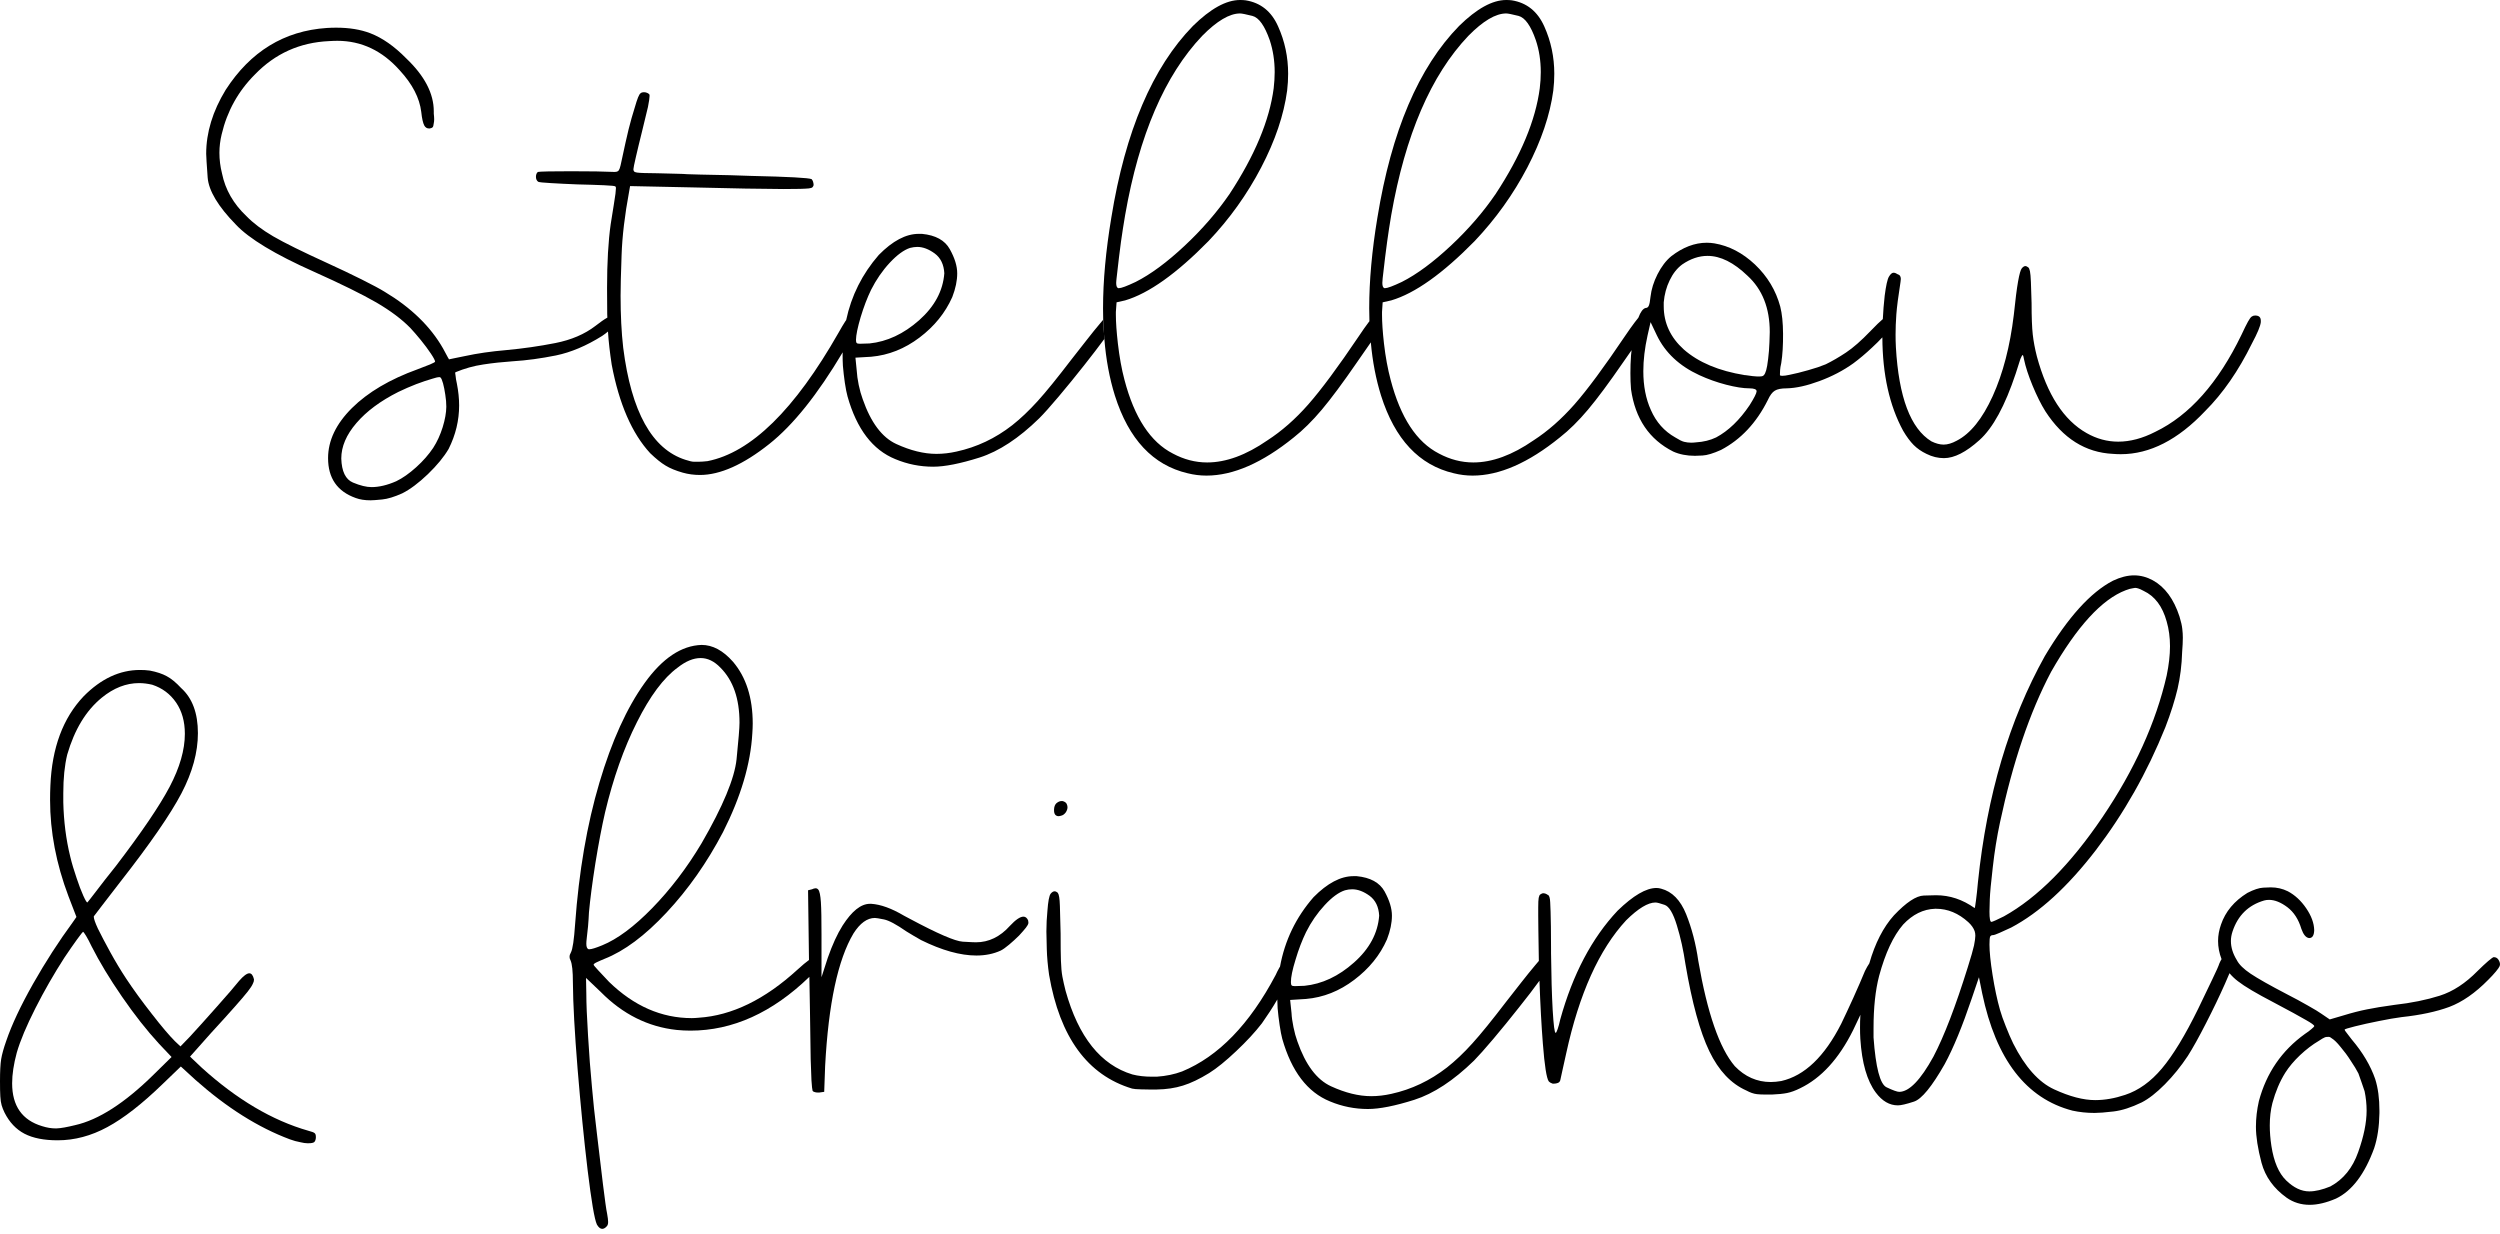 <?xml version="1.0" encoding="UTF-8"?> <svg xmlns="http://www.w3.org/2000/svg" width="158" height="78" viewBox="0 0 158 78" fill="none"><path d="M67.417 50.811C67.378 50.728 67.295 50.664 67.153 50.626H67.095C66.982 50.626 66.87 50.674 66.758 50.772C66.675 50.855 66.626 50.977 66.616 51.143V51.231C66.616 51.339 66.641 51.431 66.699 51.5C66.753 51.553 66.821 51.583 66.904 51.583C66.948 51.583 67.012 51.568 67.105 51.539C67.192 51.514 67.28 51.446 67.363 51.334C67.432 51.221 67.466 51.119 67.466 51.021C67.471 50.967 67.451 50.894 67.417 50.811ZM19.889 71.618C19.84 71.569 19.703 71.52 19.483 71.462C17.207 70.812 14.965 69.484 12.758 67.486L12.01 66.778L13.344 65.278C13.969 64.599 14.462 64.052 14.829 63.637C15.2 63.222 15.473 62.895 15.654 62.67C15.835 62.44 15.942 62.27 15.986 62.157C16.03 62.074 16.05 62.001 16.05 61.928V61.889C15.991 61.639 15.893 61.512 15.757 61.512C15.605 61.512 15.39 61.674 15.112 61.991C14.833 62.338 14.369 62.88 13.715 63.613C13.065 64.35 12.494 64.98 12.01 65.508L11.405 66.133L11.053 65.801C10.706 65.454 10.218 64.882 9.598 64.082C8.972 63.285 8.43 62.538 7.971 61.844C7.624 61.317 7.292 60.765 6.97 60.179C6.652 59.598 6.389 59.1 6.183 58.68C6.012 58.308 5.929 58.064 5.929 57.952V57.913C5.973 57.854 6.149 57.625 6.462 57.214C6.774 56.804 7.151 56.316 7.595 55.744C9.485 53.331 10.775 51.461 11.468 50.137C12.162 48.809 12.508 47.544 12.508 46.337C12.508 45.072 12.157 44.124 11.449 43.485C11.126 43.138 10.828 42.889 10.54 42.737C10.257 42.581 9.9 42.464 9.471 42.381C9.261 42.352 9.055 42.342 8.845 42.342C7.571 42.342 6.384 42.894 5.285 44.007C3.981 45.38 3.282 47.26 3.185 49.649C3.17 49.951 3.165 50.259 3.165 50.562C3.165 52.56 3.551 54.587 4.327 56.643L4.831 57.952L4.601 58.284C3.712 59.495 2.877 60.789 2.09 62.177C1.304 63.569 0.742 64.765 0.396 65.781C0.23 66.25 0.122 66.641 0.073 66.944C0.024 67.251 0 67.71 0 68.321C0 68.736 0.005 69.059 0.02 69.288C0.034 69.518 0.059 69.703 0.103 69.85C0.147 69.996 0.205 70.153 0.288 70.319C0.596 70.929 1.016 71.374 1.548 71.652C2.086 71.93 2.779 72.067 3.644 72.067C4.708 72.067 5.759 71.789 6.784 71.232C7.81 70.68 8.977 69.772 10.281 68.507L11.429 67.403L12.362 68.257C14.335 70.006 16.318 71.257 18.316 72.004C18.541 72.087 18.76 72.15 18.985 72.189C19.166 72.233 19.307 72.253 19.42 72.253H19.503C19.683 72.253 19.801 72.228 19.859 72.18C19.913 72.131 19.947 72.048 19.962 71.921V71.838C19.962 71.74 19.942 71.667 19.889 71.618ZM4.44 54.142C4.171 53.048 4.029 51.9 4 50.709V50.127C4 49.18 4.083 48.369 4.249 47.69C4.708 46.108 5.436 44.906 6.437 44.09C7.185 43.48 7.971 43.172 8.787 43.172C9.05 43.172 9.329 43.206 9.622 43.275C10.257 43.485 10.76 43.861 11.131 44.403C11.498 44.94 11.683 45.6 11.683 46.376C11.683 47.392 11.361 48.506 10.726 49.717C10.086 50.933 8.948 52.608 7.312 54.748C6.823 55.358 6.413 55.881 6.081 56.321C5.749 56.755 5.563 56.995 5.519 57.038C5.48 57.038 5.392 56.892 5.26 56.599C5.128 56.306 4.987 55.935 4.835 55.475C4.679 55.016 4.542 54.572 4.44 54.142ZM9.7 67.925C7.883 69.713 6.227 70.778 4.743 71.11C4.244 71.232 3.859 71.305 3.58 71.315H3.497C3.248 71.315 2.97 71.271 2.662 71.173C1.402 70.797 0.767 69.894 0.767 68.468C0.767 67.896 0.865 67.251 1.06 66.528C1.28 65.767 1.675 64.829 2.237 63.72C2.799 62.611 3.414 61.542 4.078 60.511C4.386 60.057 4.65 59.671 4.879 59.358C5.109 59.046 5.231 58.89 5.246 58.89C5.27 58.89 5.338 58.977 5.441 59.148C5.548 59.324 5.661 59.544 5.788 59.808C6.286 60.789 6.926 61.854 7.712 62.992C8.494 64.13 9.275 65.122 10.052 65.967L10.843 66.802L9.7 67.925Z" fill="black"></path><path d="M157.897 60.648C157.829 60.545 157.731 60.491 157.604 60.491C157.565 60.491 157.448 60.574 157.253 60.74C157.057 60.907 156.837 61.117 156.583 61.366C155.821 62.142 155.025 62.665 154.19 62.929C153.36 63.192 152.403 63.388 151.318 63.51C150.61 63.608 150.034 63.7 149.589 63.793C149.145 63.881 148.647 64.008 148.09 64.179L147.24 64.428L146.717 64.072C146.566 63.964 146.283 63.788 145.863 63.554C145.447 63.315 145.013 63.08 144.554 62.846C143.455 62.274 142.688 61.839 142.243 61.541C141.799 61.244 141.506 60.955 141.369 60.682C141.12 60.276 140.993 59.876 140.993 59.471C140.993 59.28 141.027 59.075 141.096 58.87C141.433 57.854 142.097 57.204 143.093 56.911C143.191 56.882 143.298 56.872 143.406 56.872C143.767 56.872 144.153 57.029 144.563 57.336C144.974 57.649 145.267 58.103 145.447 58.704C145.574 59.065 145.731 59.256 145.926 59.285H145.946C146.141 59.285 146.248 59.119 146.258 58.787C146.248 58.342 146.077 57.878 145.75 57.4C145.423 56.921 145.037 56.565 144.593 56.33C144.261 56.164 143.899 56.081 143.513 56.081C143.455 56.081 143.298 56.086 143.035 56.1C142.771 56.115 142.439 56.223 142.033 56.433C141.203 56.945 140.646 57.615 140.368 58.43C140.246 58.777 140.182 59.124 140.182 59.471C140.182 59.852 140.255 60.237 140.402 60.618C140.358 60.692 140.309 60.78 140.265 60.887C140.221 61.029 140.075 61.366 139.816 61.898C139.562 62.43 139.264 63.046 138.932 63.739C138.102 65.434 137.335 66.694 136.631 67.53C135.933 68.36 135.156 68.917 134.311 69.195C133.657 69.415 133.027 69.527 132.416 69.527C131.669 69.527 130.804 69.302 129.823 68.848C128.846 68.399 127.981 67.432 127.234 65.947C127.078 65.63 126.926 65.268 126.765 64.863C126.604 64.462 126.482 64.115 126.399 63.822C126.218 63.183 126.062 62.45 125.93 61.615C125.798 60.784 125.735 60.145 125.735 59.7C125.735 59.436 125.749 59.27 125.774 59.202C125.803 59.134 125.866 59.099 125.964 59.099C126.018 59.099 126.16 59.05 126.379 58.953C126.599 58.855 126.843 58.743 127.107 58.621C128.9 57.673 130.682 56.042 132.46 53.727C134.233 51.407 135.698 48.823 136.851 45.961C137.198 45.062 137.452 44.246 137.623 43.529C137.789 42.806 137.887 42.034 137.911 41.213C137.94 40.857 137.955 40.549 137.955 40.3C137.955 40.134 137.945 39.948 137.921 39.748C137.901 39.548 137.843 39.289 137.745 38.967C137.384 37.858 136.822 37.096 136.06 36.676C135.684 36.471 135.288 36.363 134.873 36.363C134.458 36.363 134.013 36.476 133.54 36.7C132.123 37.433 130.687 39.025 129.232 41.467C126.985 45.502 125.573 50.264 125.007 55.744C124.963 56.218 124.924 56.608 124.88 56.921C124.841 57.234 124.812 57.39 124.797 57.39C124.035 56.848 123.224 56.579 122.36 56.579C122.321 56.579 122.062 56.584 121.583 56.599C121.104 56.613 120.474 57.029 119.698 57.849C119.024 58.596 118.506 59.612 118.14 60.887C118.052 61.019 117.959 61.175 117.866 61.366C117.671 61.839 117.427 62.406 117.129 63.065C116.826 63.725 116.577 64.267 116.367 64.697C115.312 66.777 114.047 67.989 112.576 68.321C112.342 68.36 112.122 68.384 111.912 68.384C111.038 68.384 110.281 68.047 109.641 67.383C108.669 66.245 107.902 64.023 107.331 60.721C107.179 59.651 106.921 58.67 106.564 57.776C106.203 56.882 105.675 56.345 104.982 56.164C104.884 56.135 104.786 56.12 104.688 56.12C104.034 56.12 103.218 56.599 102.232 57.556C100.61 59.28 99.399 61.571 98.608 64.428C98.554 64.677 98.5 64.882 98.442 65.043C98.388 65.2 98.344 65.278 98.319 65.278C98.246 65.278 98.188 64.799 98.129 63.832C98.075 62.87 98.041 61.673 98.026 60.242V59.974C98.026 59.417 98.022 58.948 98.017 58.567C98.007 58.186 98.002 57.869 97.997 57.62C97.987 57.37 97.982 57.175 97.973 57.038C97.968 56.897 97.953 56.794 97.934 56.726C97.914 56.657 97.89 56.608 97.87 56.589C97.85 56.569 97.821 56.55 97.777 56.535L97.758 56.516C97.684 56.477 97.616 56.452 97.548 56.452C97.479 56.452 97.411 56.481 97.338 56.535C97.299 56.565 97.269 56.633 97.245 56.745C97.225 56.858 97.216 57.058 97.216 57.351V57.869C97.216 58.079 97.221 58.391 97.225 58.806C97.23 59.212 97.245 59.852 97.255 60.731C97.191 60.809 97.108 60.902 97.015 61.014C96.761 61.317 96.463 61.683 96.131 62.108C95.799 62.528 95.487 62.929 95.194 63.305C94.305 64.467 93.591 65.351 93.049 65.947C92.512 66.543 91.975 67.051 91.447 67.466C90.378 68.296 89.205 68.853 87.931 69.132C87.501 69.229 87.076 69.278 86.661 69.278C85.87 69.278 85.025 69.068 84.121 68.653C83.217 68.238 82.509 67.295 81.996 65.82C81.899 65.556 81.816 65.258 81.747 64.916C81.679 64.575 81.635 64.282 81.625 64.032L81.537 63.197L82.538 63.134C83.632 63.041 84.653 62.636 85.586 61.927C86.524 61.219 87.218 60.369 87.657 59.368C87.867 58.826 87.97 58.328 87.97 57.869C87.97 57.409 87.813 56.901 87.506 56.34C87.193 55.778 86.607 55.456 85.743 55.373H85.537C84.731 55.373 83.891 55.817 83.017 56.701C81.903 57.976 81.2 59.436 80.897 61.092C80.883 61.117 80.868 61.136 80.853 61.16L80.809 61.244C80.756 61.336 80.692 61.463 80.624 61.615C78.973 64.741 77 66.772 74.709 67.715C74.225 67.896 73.693 68.008 73.107 68.047H72.794C72.34 68.047 71.93 67.999 71.569 67.906C69.571 67.305 68.159 65.542 67.344 62.616C67.261 62.284 67.192 61.986 67.143 61.722C67.094 61.459 67.065 61.126 67.051 60.721C67.036 60.32 67.031 59.744 67.031 58.992C67.016 58.464 67.007 58.035 66.997 57.703C66.992 57.37 66.982 57.111 66.968 56.931C66.953 56.75 66.933 56.618 66.904 56.535C66.875 56.452 66.841 56.403 66.802 56.389C66.757 56.35 66.709 56.33 66.655 56.33C66.572 56.33 66.489 56.379 66.406 56.477C66.308 56.599 66.24 56.965 66.196 57.575C66.157 57.981 66.132 58.411 66.132 58.87C66.132 59.104 66.142 59.475 66.157 59.983C66.171 60.491 66.22 61.033 66.303 61.615C66.982 65.556 68.731 67.95 71.549 68.799C71.642 68.824 71.837 68.843 72.13 68.848C72.423 68.858 72.741 68.858 73.088 68.858C73.713 68.848 74.269 68.765 74.763 68.609C75.256 68.458 75.808 68.194 76.418 67.818C76.902 67.515 77.474 67.051 78.123 66.436C78.778 65.82 79.32 65.234 79.75 64.677C80.091 64.194 80.424 63.691 80.726 63.168C80.731 63.349 80.736 63.534 80.746 63.72C80.775 64.067 80.819 64.423 80.873 64.79C80.927 65.161 80.985 65.449 81.039 65.654C81.625 67.71 82.626 69.029 84.058 69.61C84.819 69.928 85.62 70.089 86.451 70.089C87.188 70.089 88.165 69.894 89.386 69.508C90.607 69.117 91.862 68.291 93.157 67.031C93.445 66.738 93.855 66.279 94.383 65.654C94.91 65.029 95.448 64.37 95.995 63.676C96.498 63.046 96.932 62.484 97.294 61.981C97.347 63.515 97.421 64.843 97.509 65.957C97.616 67.354 97.743 68.145 97.88 68.34C97.948 68.409 98.031 68.458 98.129 68.487H98.212C98.295 68.487 98.378 68.472 98.451 68.443C98.529 68.418 98.583 68.36 98.608 68.277C98.622 68.209 98.666 68.013 98.735 67.696C98.803 67.378 98.886 67.002 98.984 66.572C99.804 62.811 101.064 60.008 102.774 58.162C103.536 57.409 104.156 57.038 104.625 57.038C104.723 57.038 104.913 57.087 105.196 57.185C105.485 57.278 105.743 57.712 105.978 58.484C106.217 59.256 106.393 60.071 106.52 60.931C106.935 63.373 107.438 65.21 108.029 66.436C108.62 67.666 109.402 68.492 110.374 68.922C110.608 69.049 110.828 69.127 111.038 69.151C111.175 69.166 111.365 69.176 111.6 69.176H111.976C112.376 69.161 112.699 69.127 112.943 69.078C113.187 69.029 113.461 68.931 113.763 68.78C115.097 68.14 116.215 66.919 117.114 65.112C117.265 64.799 117.417 64.472 117.578 64.135C117.558 64.404 117.554 64.672 117.554 64.946C117.554 65.185 117.558 65.42 117.573 65.654C117.671 67.183 117.998 68.311 118.55 69.049C118.955 69.591 119.419 69.859 119.947 69.859C120.142 69.859 120.479 69.781 120.968 69.62C121.451 69.459 122.096 68.672 122.902 67.256C123.459 66.23 124.025 64.848 124.611 63.114L125.07 61.761L125.275 62.782C126.15 66.958 128.05 69.43 130.98 70.192C131.425 70.289 131.889 70.338 132.377 70.338C132.636 70.338 133.037 70.309 133.574 70.245C134.106 70.182 134.697 69.991 135.352 69.674C135.796 69.449 136.285 69.068 136.822 68.526C137.354 67.989 137.838 67.388 138.268 66.738C138.585 66.24 138.971 65.547 139.42 64.667C139.874 63.783 140.27 62.958 140.617 62.176C140.729 61.922 140.827 61.698 140.905 61.507C141.052 61.683 141.227 61.854 141.433 62.01C141.862 62.347 142.61 62.787 143.679 63.344C144.676 63.871 145.364 64.247 145.74 64.467C146.087 64.662 146.258 64.79 146.258 64.843V64.863C146.258 64.877 146.204 64.936 146.092 65.029C145.985 65.126 145.843 65.234 145.677 65.341C144.207 66.396 143.235 67.813 142.761 69.591C142.639 70.133 142.575 70.67 142.575 71.212C142.575 71.838 142.693 72.594 142.927 73.484C143.166 74.372 143.694 75.105 144.51 75.691C144.939 75.994 145.428 76.145 145.97 76.145C146.468 76.145 147.025 76.013 147.636 75.75C148.647 75.266 149.452 74.201 150.048 72.565C150.258 71.93 150.366 71.193 150.38 70.358V70.192C150.38 69.43 150.293 68.765 150.112 68.194C149.819 67.349 149.325 66.514 148.632 65.698C148.51 65.532 148.402 65.39 148.31 65.278C148.222 65.171 148.178 65.102 148.178 65.073C148.178 65.043 148.397 64.975 148.842 64.863C149.286 64.75 149.785 64.643 150.341 64.531C150.893 64.418 151.372 64.335 151.777 64.282C152.969 64.155 153.975 63.94 154.796 63.637C155.611 63.329 156.432 62.763 157.253 61.927C157.448 61.737 157.609 61.556 157.741 61.4C157.873 61.239 157.951 61.126 157.98 61.053L158 60.95C158 60.853 157.966 60.75 157.897 60.648ZM125.754 56.848C125.769 56.447 125.832 55.764 125.945 54.801C126.052 53.834 126.204 52.892 126.399 51.978C127.205 48.188 128.279 45.018 129.627 42.464C131.264 39.592 132.841 37.873 134.35 37.301C134.531 37.233 134.678 37.189 134.79 37.179L134.937 37.154C134.99 37.154 135.059 37.164 135.132 37.189C135.21 37.208 135.322 37.262 135.479 37.345C136.187 37.677 136.67 38.322 136.934 39.279C137.071 39.753 137.144 40.271 137.144 40.842C137.144 41.409 137.071 42.029 136.934 42.693C136.255 45.663 134.902 48.647 132.875 51.646C130.848 54.64 128.773 56.73 126.648 57.913C126.457 58.01 126.282 58.093 126.13 58.162C125.979 58.23 125.886 58.264 125.857 58.264C125.774 58.264 125.735 58.049 125.735 57.62C125.735 57.507 125.744 57.253 125.754 56.848ZM81.879 60.648C82.07 60.003 82.294 59.422 82.543 58.909C82.861 58.274 83.256 57.703 83.72 57.204C84.184 56.701 84.609 56.394 85 56.267C85.151 56.223 85.303 56.203 85.459 56.203C85.821 56.203 86.187 56.345 86.563 56.618C86.934 56.897 87.135 57.317 87.164 57.869C87.081 58.977 86.548 59.969 85.572 60.833C84.595 61.703 83.549 62.191 82.441 62.303C82.162 62.318 81.962 62.323 81.835 62.323C81.723 62.323 81.654 62.308 81.63 62.274C81.601 62.24 81.586 62.172 81.586 62.074C81.581 61.771 81.679 61.292 81.879 60.648ZM124.758 59.754C124.699 60.023 124.567 60.486 124.362 61.136C123.595 63.593 122.877 65.473 122.194 66.777C121.378 68.262 120.655 69.005 120.03 69.005C119.908 69.005 119.639 68.912 119.229 68.716C118.819 68.521 118.545 67.471 118.408 65.571V64.97C118.408 63.676 118.525 62.582 118.76 61.678C119.151 60.237 119.654 59.153 120.279 58.43C120.875 57.795 121.549 57.458 122.301 57.434H122.36C123.097 57.434 123.776 57.717 124.401 58.284C124.597 58.464 124.728 58.655 124.797 58.845C124.826 58.933 124.841 59.026 124.841 59.139C124.841 59.275 124.812 59.48 124.758 59.754ZM148.568 67.041C148.778 67.354 148.94 67.618 149.052 67.842C149.106 67.994 149.169 68.179 149.247 68.394C149.325 68.609 149.389 68.799 149.443 68.966C149.526 69.366 149.57 69.776 149.57 70.192C149.57 70.944 149.394 71.818 149.037 72.814C148.686 73.816 148.1 74.538 147.279 74.983C146.781 75.188 146.336 75.296 145.946 75.296C145.447 75.296 144.964 75.066 144.49 74.607C144.016 74.148 143.704 73.42 143.552 72.419C143.484 71.974 143.45 71.544 143.45 71.129C143.45 70.631 143.503 70.157 143.616 69.713C143.811 68.995 144.08 68.355 144.427 67.798C144.666 67.422 144.978 67.051 145.364 66.685C145.755 66.318 146.151 66.016 146.551 65.781C146.717 65.669 146.849 65.591 146.947 65.552C147.001 65.537 147.059 65.532 147.113 65.532H147.196C147.24 65.532 147.299 65.566 147.386 65.635C147.523 65.718 147.704 65.893 147.924 66.167C148.153 66.436 148.368 66.724 148.568 67.041Z" fill="black"></path><path d="M64.975 58.161C64.906 58.01 64.809 57.932 64.682 57.932C64.472 57.932 64.188 58.127 63.827 58.513C63.207 59.206 62.489 59.553 61.683 59.553C61.6 59.553 61.321 59.544 60.843 59.514C60.364 59.485 59.255 59.006 57.521 58.078C57.385 58.01 57.253 57.937 57.126 57.868C56.349 57.409 55.66 57.16 55.065 57.121H54.982C54.41 57.121 53.839 57.58 53.253 58.493C52.92 59.021 52.608 59.7 52.315 60.535L51.919 61.761V59.075C51.919 58.132 51.909 57.448 51.88 57.014C51.851 56.584 51.797 56.32 51.714 56.222C51.67 56.169 51.616 56.139 51.548 56.139C51.475 56.139 51.401 56.164 51.318 56.203L51.069 56.266L51.128 60.672C50.938 60.809 50.698 61.009 50.4 61.282C48.334 63.172 46.254 64.184 44.158 64.32C44.002 64.335 43.855 64.345 43.719 64.345C41.804 64.345 40.06 63.578 38.492 62.054C38.229 61.776 37.999 61.531 37.809 61.326C37.613 61.116 37.516 60.999 37.516 60.97C37.516 60.931 37.579 60.877 37.716 60.813C37.843 60.75 38.009 60.682 38.204 60.599C39.45 60.11 40.759 59.138 42.126 57.673C43.494 56.208 44.686 54.513 45.697 52.584C46.82 50.361 47.44 48.281 47.548 46.337C47.562 46.127 47.572 45.926 47.572 45.731C47.572 44.095 47.152 42.791 46.322 41.819C45.697 41.111 45.037 40.759 44.344 40.759C43.069 40.798 41.867 41.599 40.744 43.162C39.621 44.725 38.663 46.825 37.882 49.467C37.096 52.115 36.588 55.089 36.348 58.391C36.28 59.387 36.192 59.993 36.08 60.198C36.026 60.296 35.997 60.379 35.997 60.452V60.491C35.997 60.55 36.016 60.618 36.06 60.701C36.158 60.921 36.207 61.385 36.207 62.093C36.216 63.441 36.319 65.268 36.505 67.568C36.695 69.874 36.905 72.003 37.139 73.962C37.379 75.915 37.569 77.063 37.726 77.395C37.833 77.576 37.945 77.664 38.058 77.664C38.155 77.664 38.253 77.61 38.351 77.498C38.404 77.444 38.434 77.352 38.434 77.229C38.434 77.102 38.409 76.931 38.37 76.707C38.312 76.443 38.229 75.823 38.107 74.846C37.989 73.869 37.862 72.799 37.726 71.652C37.584 70.499 37.481 69.522 37.413 68.716C37.315 67.7 37.232 66.611 37.164 65.449C37.091 64.281 37.056 63.407 37.056 62.821L37.037 61.805L37.975 62.699C39.362 64.1 40.959 64.897 42.761 65.092C43.054 65.121 43.343 65.136 43.636 65.136C46.302 65.136 48.808 64.003 51.152 61.737C51.167 62.484 51.182 63.231 51.191 63.969C51.206 65.331 51.221 66.323 51.235 66.943C51.25 67.461 51.265 67.905 51.284 68.277C51.309 68.653 51.333 68.872 51.358 68.946C51.387 68.985 51.441 69.014 51.524 69.029C51.568 69.043 51.621 69.048 51.694 69.048H51.778L52.09 69.004L52.149 67.363C52.359 63.436 52.955 60.647 53.941 58.992C54.356 58.342 54.806 58.015 55.294 58.015C55.363 58.015 55.553 58.044 55.866 58.108C56.178 58.171 56.652 58.425 57.292 58.87C57.585 59.05 57.888 59.231 58.21 59.412C59.524 60.061 60.691 60.389 61.707 60.389C62.274 60.389 62.787 60.286 63.246 60.076C63.383 60.008 63.563 59.881 63.778 59.7C63.993 59.519 64.203 59.329 64.413 59.119C64.603 58.909 64.75 58.747 64.838 58.63C64.931 58.513 64.98 58.415 64.994 58.347V58.283C64.989 58.244 64.984 58.2 64.975 58.161ZM37.164 59.973C37.091 59.929 37.056 59.817 37.056 59.636C37.056 59.544 37.066 59.431 37.081 59.304C37.105 59.109 37.135 58.86 37.164 58.547C37.188 58.235 37.213 57.937 37.222 57.663C37.296 56.857 37.428 55.822 37.628 54.557C37.833 53.297 38.038 52.222 38.243 51.333C38.756 49.179 39.425 47.284 40.256 45.638C41.081 43.992 41.936 42.844 42.825 42.195C43.338 41.789 43.821 41.589 44.28 41.589C44.725 41.589 45.14 41.789 45.531 42.195C46.337 43.001 46.737 44.158 46.737 45.672C46.737 46.005 46.673 46.771 46.551 47.983C46.424 49.189 45.692 50.957 44.344 53.287C43.416 54.845 42.37 56.212 41.223 57.39C40.07 58.572 39.015 59.353 38.058 59.744C37.652 59.91 37.384 59.993 37.247 59.993C37.198 59.993 37.169 59.988 37.164 59.973Z" fill="black"></path><path d="M142.57 19.942H142.512C142.439 19.942 142.375 19.962 142.312 20.006C142.248 20.045 142.17 20.152 142.072 20.328C141.975 20.499 141.838 20.782 141.657 21.168C140.187 24.206 138.375 26.248 136.221 27.288C135.405 27.708 134.619 27.913 133.872 27.913C133.178 27.913 132.509 27.733 131.874 27.371C130.428 26.556 129.383 24.939 128.729 22.521C128.606 22.038 128.519 21.574 128.47 21.139C128.421 20.699 128.396 20.04 128.396 19.151C128.382 18.58 128.367 18.135 128.353 17.818C128.343 17.5 128.318 17.276 128.294 17.144C128.265 17.012 128.23 16.929 128.186 16.899C128.118 16.846 128.055 16.816 128.001 16.816C127.932 16.816 127.859 16.865 127.781 16.953C127.703 17.046 127.625 17.32 127.542 17.788C127.459 18.252 127.371 18.956 127.273 19.898C127.034 21.886 126.589 23.596 125.94 25.032C125.285 26.468 124.533 27.405 123.669 27.85C123.366 28.016 123.087 28.099 122.838 28.099C122.604 28.099 122.345 28.031 122.066 27.894C120.748 27.088 120 25.105 119.82 21.94C119.805 21.662 119.8 21.398 119.8 21.149C119.8 20.758 119.815 20.333 119.849 19.869C119.883 19.405 119.971 18.721 120.113 17.818C120.123 17.749 120.132 17.686 120.132 17.632C120.132 17.573 120.123 17.52 120.098 17.466C120.079 17.407 120.015 17.359 119.903 17.32C119.82 17.261 119.742 17.236 119.673 17.236C119.576 17.236 119.478 17.32 119.38 17.486C119.282 17.652 119.195 18.052 119.112 18.692C119.058 19.2 119.014 19.688 118.994 20.167C118.818 20.314 118.56 20.563 118.218 20.919C117.632 21.53 117.114 21.984 116.665 22.282C116.215 22.58 115.785 22.829 115.385 23.024C115.092 23.146 114.725 23.273 114.281 23.395C113.837 23.523 113.441 23.62 113.094 23.689C112.899 23.733 112.747 23.752 112.635 23.752C112.552 23.752 112.503 23.737 112.493 23.708V23.625C112.493 23.571 112.493 23.488 112.503 23.386C112.508 23.283 112.532 23.132 112.576 22.941C112.659 22.414 112.694 21.798 112.689 21.095C112.684 20.397 112.625 19.825 112.513 19.381C112.235 18.35 111.702 17.466 110.911 16.714C110.129 15.981 109.28 15.537 108.347 15.38C108.195 15.356 108.034 15.341 107.868 15.341C107.106 15.341 106.359 15.625 105.621 16.196C105.289 16.47 105.001 16.851 104.757 17.329C104.513 17.808 104.366 18.282 104.312 18.756C104.283 19.034 104.249 19.22 104.205 19.317C104.166 19.415 104.097 19.464 104 19.464C103.834 19.508 103.682 19.713 103.545 20.079C103.487 20.148 103.409 20.25 103.311 20.377C103.13 20.616 102.93 20.9 102.705 21.232C101.387 23.19 100.322 24.631 99.501 25.564C98.681 26.492 97.821 27.249 96.922 27.83C95.574 28.763 94.305 29.227 93.113 29.227C92.361 29.227 91.638 29.037 90.944 28.666C89.528 27.943 88.512 26.39 87.887 24.001C87.706 23.322 87.564 22.555 87.467 21.71C87.384 20.973 87.344 20.372 87.344 19.898V19.713L87.384 19.107L87.926 18.985C89.425 18.541 91.183 17.29 93.196 15.239C94.524 13.837 95.638 12.284 96.527 10.584C97.411 8.884 97.963 7.263 98.168 5.724C98.212 5.363 98.231 5.006 98.231 4.66C98.231 3.605 98.021 2.608 97.597 1.666C97.172 0.718 96.488 0.171 95.545 0.02C95.433 0.005 95.316 0 95.193 0C94.319 0 93.328 0.547 92.214 1.641C89.66 4.254 87.94 8.289 87.051 13.759C86.705 15.84 86.534 17.749 86.534 19.483C86.534 19.762 86.539 20.035 86.548 20.304C86.529 20.328 86.509 20.353 86.49 20.377C86.309 20.616 86.109 20.9 85.889 21.232C84.57 23.19 83.501 24.631 82.68 25.564C81.864 26.492 81 27.249 80.101 27.83C78.753 28.763 77.483 29.227 76.291 29.227C75.539 29.227 74.821 29.037 74.128 28.666C72.711 27.943 71.691 26.39 71.065 24.001C70.885 23.322 70.748 22.555 70.65 21.71C70.567 20.973 70.523 20.372 70.523 19.898V19.713L70.567 19.107L71.109 18.985C72.604 18.541 74.362 17.29 76.374 15.239C77.708 13.837 78.817 12.284 79.706 10.584C80.594 8.884 81.141 7.263 81.347 5.724C81.391 5.363 81.41 5.006 81.41 4.66C81.41 3.605 81.2 2.608 80.775 1.666C80.355 0.718 79.671 0.171 78.724 0.02C78.616 0.005 78.499 0 78.372 0C77.498 0 76.506 0.547 75.393 1.641C72.843 4.254 71.119 8.289 70.235 13.759C69.888 15.84 69.712 17.749 69.712 19.483C69.712 19.727 69.717 19.967 69.722 20.201C69.737 20.616 69.756 21.017 69.795 21.413C69.898 22.721 70.123 23.918 70.46 24.997C71.334 27.762 72.868 29.398 75.061 29.911C75.451 30.009 75.847 30.058 76.248 30.058C77.942 30.058 79.779 29.252 81.767 27.645C82.348 27.186 82.939 26.604 83.535 25.896C84.131 25.188 84.873 24.187 85.762 22.897C86.114 22.399 86.407 21.974 86.636 21.637C86.744 22.858 86.963 23.977 87.281 24.997C88.155 27.762 89.689 29.398 91.882 29.911C92.273 30.009 92.668 30.058 93.069 30.058C94.764 30.058 96.6 29.252 98.583 27.645C99.169 27.186 99.76 26.604 100.356 25.896C100.952 25.188 101.694 24.187 102.583 22.897C102.784 22.619 102.959 22.36 103.116 22.131C103.101 22.238 103.091 22.345 103.081 22.458C103.052 22.848 103.042 23.224 103.042 23.586C103.042 23.933 103.052 24.27 103.081 24.607C103.345 26.463 104.234 27.777 105.748 28.539C106.149 28.719 106.608 28.807 107.121 28.807C107.15 28.807 107.306 28.802 107.599 28.788C107.892 28.773 108.278 28.656 108.767 28.436C110.012 27.782 110.999 26.736 111.722 25.291C111.858 24.988 112.01 24.783 112.171 24.69C112.327 24.592 112.581 24.543 112.928 24.543C113.509 24.529 114.198 24.377 114.989 24.084C115.78 23.791 116.494 23.42 117.133 22.961C117.51 22.682 117.9 22.355 118.311 21.969C118.555 21.745 118.775 21.525 118.965 21.32C118.975 23.669 119.414 25.637 120.279 27.225C120.499 27.601 120.723 27.899 120.943 28.123C121.163 28.343 121.436 28.534 121.754 28.685C122.115 28.866 122.482 28.954 122.858 28.954C123.512 28.954 124.26 28.573 125.104 27.811C125.954 27.049 126.716 25.647 127.395 23.605C127.537 23.176 127.635 22.868 127.688 22.687C127.757 22.521 127.805 22.438 127.835 22.438L127.854 22.458C127.869 22.472 127.888 22.555 127.918 22.712C128.015 23.181 128.196 23.737 128.46 24.377C128.724 25.012 128.992 25.554 129.271 25.999C130.379 27.708 131.801 28.602 133.54 28.685C133.706 28.7 133.872 28.705 134.038 28.705C135.869 28.705 137.647 27.796 139.366 25.979C140.49 24.856 141.476 23.43 142.321 21.71C142.668 21.061 142.859 20.607 142.883 20.358V20.274C142.883 20.064 142.785 19.957 142.57 19.942ZM87.384 17.588C87.496 16.602 87.589 15.835 87.667 15.278C87.745 14.721 87.828 14.159 87.926 13.593C88.815 8.528 90.436 4.752 92.8 2.266C93.728 1.324 94.524 0.85 95.193 0.85C95.301 0.85 95.565 0.904 95.975 1.006C96.38 1.114 96.747 1.622 97.064 2.54C97.274 3.165 97.377 3.834 97.377 4.557C97.377 4.889 97.357 5.231 97.313 5.578C97.049 7.605 96.121 9.832 94.524 12.259C93.748 13.398 92.805 14.487 91.696 15.527C90.583 16.567 89.552 17.334 88.595 17.818C88.038 18.081 87.686 18.213 87.53 18.213H87.51C87.413 18.199 87.364 18.086 87.364 17.881C87.364 17.798 87.379 17.701 87.384 17.588ZM70.567 17.588C70.675 16.602 70.772 15.835 70.846 15.278C70.924 14.721 71.012 14.159 71.109 13.593C71.993 8.528 73.62 4.752 75.979 2.266C76.907 1.324 77.708 0.85 78.372 0.85C78.484 0.85 78.743 0.904 79.154 1.006C79.564 1.114 79.925 1.622 80.248 2.54C80.453 3.165 80.56 3.834 80.56 4.557C80.56 4.889 80.536 5.231 80.497 5.578C80.233 7.605 79.3 9.832 77.708 12.259C76.926 13.398 75.984 14.487 74.875 15.527C73.766 16.567 72.731 17.334 71.773 17.818C71.217 18.081 70.865 18.213 70.714 18.213H70.689C70.592 18.199 70.543 18.086 70.543 17.881C70.543 17.798 70.557 17.701 70.567 17.588ZM110.579 25.603C109.944 26.546 109.236 27.23 108.459 27.645C108.083 27.826 107.658 27.928 107.189 27.957C107.077 27.972 106.974 27.977 106.877 27.977C106.725 27.977 106.579 27.957 106.437 27.923C106.3 27.889 106.115 27.796 105.875 27.645C105.182 27.254 104.669 26.678 104.337 25.916C104.014 25.207 103.858 24.387 103.858 23.459C103.858 22.765 103.946 22.008 104.127 21.193L104.317 20.358L104.713 21.193C105.24 22.287 106.134 23.127 107.394 23.708C107.936 23.957 108.503 24.162 109.094 24.314C109.68 24.465 110.173 24.543 110.559 24.543C110.867 24.543 111.018 24.607 111.018 24.729C111.013 24.856 110.867 25.144 110.579 25.603ZM111.829 21.627C111.814 22.003 111.79 22.355 111.746 22.687C111.707 23.024 111.663 23.259 111.624 23.395C111.58 23.552 111.531 23.654 111.477 23.708C111.434 23.767 111.35 23.791 111.228 23.791H111.028C110.926 23.791 110.686 23.767 110.31 23.708H110.271C108.63 23.444 107.345 22.902 106.417 22.087C105.572 21.325 105.148 20.411 105.148 19.356V19.107C105.191 18.609 105.314 18.145 105.524 17.715C105.729 17.285 105.992 16.953 106.315 16.714C106.842 16.352 107.375 16.172 107.917 16.172C108.737 16.172 109.573 16.592 110.437 17.422C111.38 18.282 111.849 19.469 111.849 20.983C111.844 21.193 111.839 21.408 111.829 21.627Z" fill="black"></path><path d="M69.727 20.201C69.674 20.265 69.61 20.338 69.542 20.421C69.283 20.724 68.99 21.09 68.658 21.515C68.321 21.935 68.008 22.336 67.72 22.712C66.831 23.874 66.118 24.758 65.576 25.354C65.034 25.95 64.501 26.458 63.974 26.873C62.904 27.708 61.732 28.26 60.452 28.539C60.023 28.636 59.602 28.685 59.182 28.685C58.391 28.685 57.546 28.475 56.643 28.06C55.744 27.645 55.036 26.702 54.523 25.227C54.425 24.963 54.342 24.665 54.269 24.323C54.2 23.982 54.161 23.689 54.147 23.439L54.064 22.604L55.06 22.546C56.159 22.448 57.175 22.043 58.113 21.334C59.05 20.626 59.739 19.776 60.184 18.775C60.394 18.233 60.496 17.735 60.496 17.276C60.496 16.816 60.34 16.308 60.027 15.747C59.715 15.185 59.129 14.863 58.269 14.78H58.059C57.253 14.78 56.413 15.224 55.539 16.113C54.493 17.315 53.805 18.687 53.478 20.23C53.458 20.255 53.438 20.284 53.419 20.314C53.307 20.485 53.17 20.719 52.999 21.022C50.225 25.896 47.465 28.602 44.715 29.144C44.495 29.169 44.3 29.183 44.134 29.183H43.87C43.753 29.183 43.572 29.144 43.323 29.061C41.213 28.392 39.899 26.033 39.387 21.979C39.274 20.997 39.221 19.898 39.221 18.692C39.221 18.179 39.24 17.324 39.284 16.133C39.323 14.936 39.484 13.593 39.763 12.093L39.821 11.761L43.758 11.844C44.881 11.874 46 11.893 47.108 11.918C48.222 11.937 49.023 11.947 49.526 11.947C49.971 11.947 50.318 11.942 50.567 11.937C50.816 11.932 51.001 11.918 51.118 11.908C51.236 11.893 51.309 11.869 51.348 11.835C51.382 11.8 51.407 11.751 51.421 11.698C51.421 11.629 51.407 11.561 51.387 11.488C51.368 11.419 51.333 11.366 51.294 11.322C51.114 11.239 49.839 11.17 47.465 11.117C46.991 11.102 46.542 11.087 46.112 11.072C45.389 11.058 44.784 11.043 44.29 11.034C43.797 11.019 43.509 11.009 43.426 11.009C43.313 10.999 43.084 10.985 42.727 10.98C42.376 10.975 41.98 10.96 41.55 10.95C41.203 10.95 40.925 10.945 40.72 10.936C40.51 10.931 40.358 10.921 40.261 10.906C40.163 10.892 40.1 10.867 40.075 10.833C40.046 10.799 40.031 10.755 40.031 10.697C40.031 10.628 40.085 10.369 40.188 9.92C40.29 9.466 40.422 8.938 40.573 8.323C40.725 7.712 40.852 7.194 40.95 6.765C41.018 6.418 41.052 6.188 41.052 6.076V5.993C41.037 5.954 40.998 5.915 40.925 5.881C40.857 5.846 40.783 5.827 40.696 5.827C40.612 5.827 40.544 5.846 40.49 5.89C40.432 5.929 40.378 6.022 40.324 6.159C40.266 6.301 40.197 6.516 40.114 6.804C39.978 7.234 39.846 7.693 39.728 8.171C39.611 8.65 39.465 9.309 39.284 10.159C39.24 10.379 39.201 10.54 39.167 10.638C39.133 10.736 39.093 10.794 39.045 10.823C38.996 10.853 38.928 10.867 38.844 10.867C38.581 10.853 38.195 10.843 37.677 10.833C37.164 10.828 36.637 10.823 36.085 10.823C35.538 10.823 35.064 10.828 34.663 10.833C34.258 10.843 34.038 10.853 33.994 10.867C33.911 10.936 33.872 11.038 33.872 11.175C33.872 11.317 33.921 11.419 34.014 11.488C34.072 11.517 34.336 11.546 34.805 11.571C35.279 11.6 35.841 11.629 36.495 11.654C37.159 11.668 37.716 11.688 38.17 11.707C38.62 11.727 38.859 11.751 38.888 11.781C38.913 11.795 38.928 11.83 38.928 11.883C38.928 11.957 38.918 12.074 38.898 12.24C38.879 12.406 38.84 12.64 38.791 12.948C38.747 13.251 38.678 13.661 38.595 14.174C38.444 15.244 38.366 16.582 38.366 18.194C38.366 18.331 38.371 18.882 38.376 19.849C38.376 19.923 38.376 20.001 38.385 20.074C38.18 20.186 37.926 20.367 37.618 20.607C36.949 21.119 36.109 21.481 35.098 21.681C34.087 21.881 33.052 22.028 31.997 22.126C31.025 22.209 30.155 22.336 29.393 22.502C29.105 22.555 28.866 22.604 28.675 22.648C28.49 22.687 28.387 22.712 28.373 22.712C28.373 22.697 28.353 22.663 28.314 22.604C28.241 22.468 28.138 22.272 28.001 22.023C27.21 20.636 25.979 19.439 24.314 18.443C24.026 18.262 23.537 18.003 22.858 17.661C22.179 17.324 21.457 16.978 20.695 16.631C19.112 15.908 17.969 15.346 17.266 14.936C16.567 14.526 16.001 14.101 15.571 13.656C14.751 12.88 14.238 11.981 14.033 10.97C13.92 10.525 13.867 10.086 13.867 9.656C13.867 9.27 13.915 8.88 14.008 8.494C14.355 7.019 15.058 5.758 16.113 4.704C17.388 3.385 18.951 2.681 20.797 2.598C20.963 2.589 21.139 2.579 21.315 2.579C22.844 2.579 24.162 3.204 25.271 4.454C26.062 5.314 26.517 6.188 26.624 7.077C26.668 7.492 26.732 7.776 26.815 7.932C26.883 8.054 26.981 8.118 27.103 8.118H27.166C27.249 8.103 27.308 8.079 27.342 8.044C27.376 8.01 27.401 7.922 27.415 7.785C27.43 7.717 27.44 7.629 27.44 7.536C27.44 7.439 27.43 7.321 27.415 7.18V7.033C27.415 5.91 26.834 4.791 25.667 3.683C24.919 2.921 24.162 2.393 23.401 2.1C22.79 1.866 22.072 1.749 21.256 1.749C21.061 1.749 20.861 1.753 20.651 1.768C17.959 1.949 15.83 3.253 14.262 5.68C13.441 7.028 13.031 8.376 13.031 9.72C13.031 9.886 13.065 10.384 13.124 11.219C13.188 12.049 13.783 13.046 14.907 14.194C15.737 15.082 17.383 16.079 19.84 17.173C21.574 17.95 22.888 18.599 23.786 19.117C24.68 19.64 25.398 20.177 25.94 20.734C26.131 20.939 26.351 21.193 26.595 21.491C26.839 21.788 27.049 22.077 27.23 22.345C27.41 22.614 27.498 22.785 27.498 22.858C27.498 22.883 27.391 22.941 27.176 23.034C26.961 23.122 26.702 23.224 26.395 23.337C24.636 23.972 23.249 24.792 22.243 25.789C21.237 26.79 20.734 27.845 20.734 28.954C20.734 30.219 21.315 31.059 22.482 31.474C22.746 31.572 23.059 31.62 23.42 31.62C23.557 31.62 23.801 31.601 24.148 31.567C24.494 31.533 24.919 31.406 25.418 31.181C25.916 30.932 26.458 30.526 27.044 29.965C27.625 29.403 28.06 28.871 28.353 28.372C28.798 27.484 29.017 26.57 29.017 25.623C29.017 25.178 28.968 24.724 28.876 24.25C28.832 24.055 28.802 23.889 28.793 23.752C28.778 23.684 28.768 23.625 28.768 23.586C28.768 23.542 28.778 23.522 28.793 23.522C29.359 23.288 29.945 23.122 30.551 23.034C31.152 22.941 31.767 22.878 32.392 22.834C33.281 22.78 34.195 22.653 35.142 22.463C36.085 22.267 37.057 21.857 38.053 21.232C38.19 21.139 38.317 21.046 38.424 20.953C38.464 21.608 38.547 22.306 38.659 23.044C39.128 25.53 39.943 27.396 41.091 28.641C41.453 28.988 41.775 29.252 42.063 29.423C42.346 29.598 42.708 29.745 43.152 29.872C43.499 29.97 43.861 30.018 44.237 30.018C45.511 30.018 46.977 29.364 48.618 28.06C50.127 26.863 51.67 24.934 53.258 22.267C53.253 22.321 53.253 22.38 53.253 22.438C53.253 22.663 53.258 22.892 53.272 23.127C53.302 23.474 53.341 23.83 53.395 24.197C53.453 24.568 53.507 24.856 53.566 25.061C54.147 27.117 55.153 28.436 56.584 29.017C57.346 29.335 58.142 29.496 58.977 29.496C59.71 29.496 60.692 29.3 61.913 28.915C63.134 28.524 64.389 27.698 65.678 26.438C65.972 26.145 66.382 25.686 66.909 25.061C67.437 24.436 67.974 23.776 68.521 23.083C69.009 22.463 69.439 21.906 69.801 21.413C69.762 21.017 69.737 20.616 69.727 20.201ZM54.391 20.05C54.586 19.405 54.806 18.824 55.055 18.311C55.377 17.676 55.768 17.105 56.232 16.606C56.696 16.108 57.126 15.796 57.512 15.669C57.668 15.63 57.82 15.605 57.971 15.605C58.333 15.605 58.699 15.747 59.075 16.02C59.451 16.299 59.651 16.719 59.681 17.271C59.597 18.384 59.065 19.371 58.088 20.24C57.107 21.105 56.061 21.593 54.953 21.706C54.674 21.72 54.474 21.725 54.347 21.725C54.239 21.725 54.171 21.71 54.142 21.676C54.112 21.642 54.098 21.574 54.098 21.476C54.103 21.178 54.2 20.699 54.391 20.05ZM27.977 27C27.826 27.484 27.625 27.923 27.376 28.309C27.098 28.724 26.741 29.134 26.302 29.53C25.867 29.921 25.447 30.219 25.042 30.414C24.475 30.663 23.952 30.785 23.483 30.785C23.161 30.785 22.77 30.692 22.306 30.497C21.842 30.302 21.593 29.794 21.569 28.978C21.569 28.226 21.886 27.479 22.526 26.736C23.161 25.994 24.045 25.339 25.169 24.773C25.545 24.592 25.921 24.426 26.302 24.279C26.683 24.138 27.02 24.021 27.313 23.938C27.523 23.869 27.674 23.835 27.772 23.835C27.796 23.835 27.821 23.84 27.835 23.855C27.889 23.898 27.943 24.021 28.001 24.231C28.055 24.436 28.104 24.675 28.143 24.949C28.187 25.217 28.207 25.471 28.207 25.706C28.202 26.082 28.128 26.512 27.977 27Z" fill="black"></path></svg> 